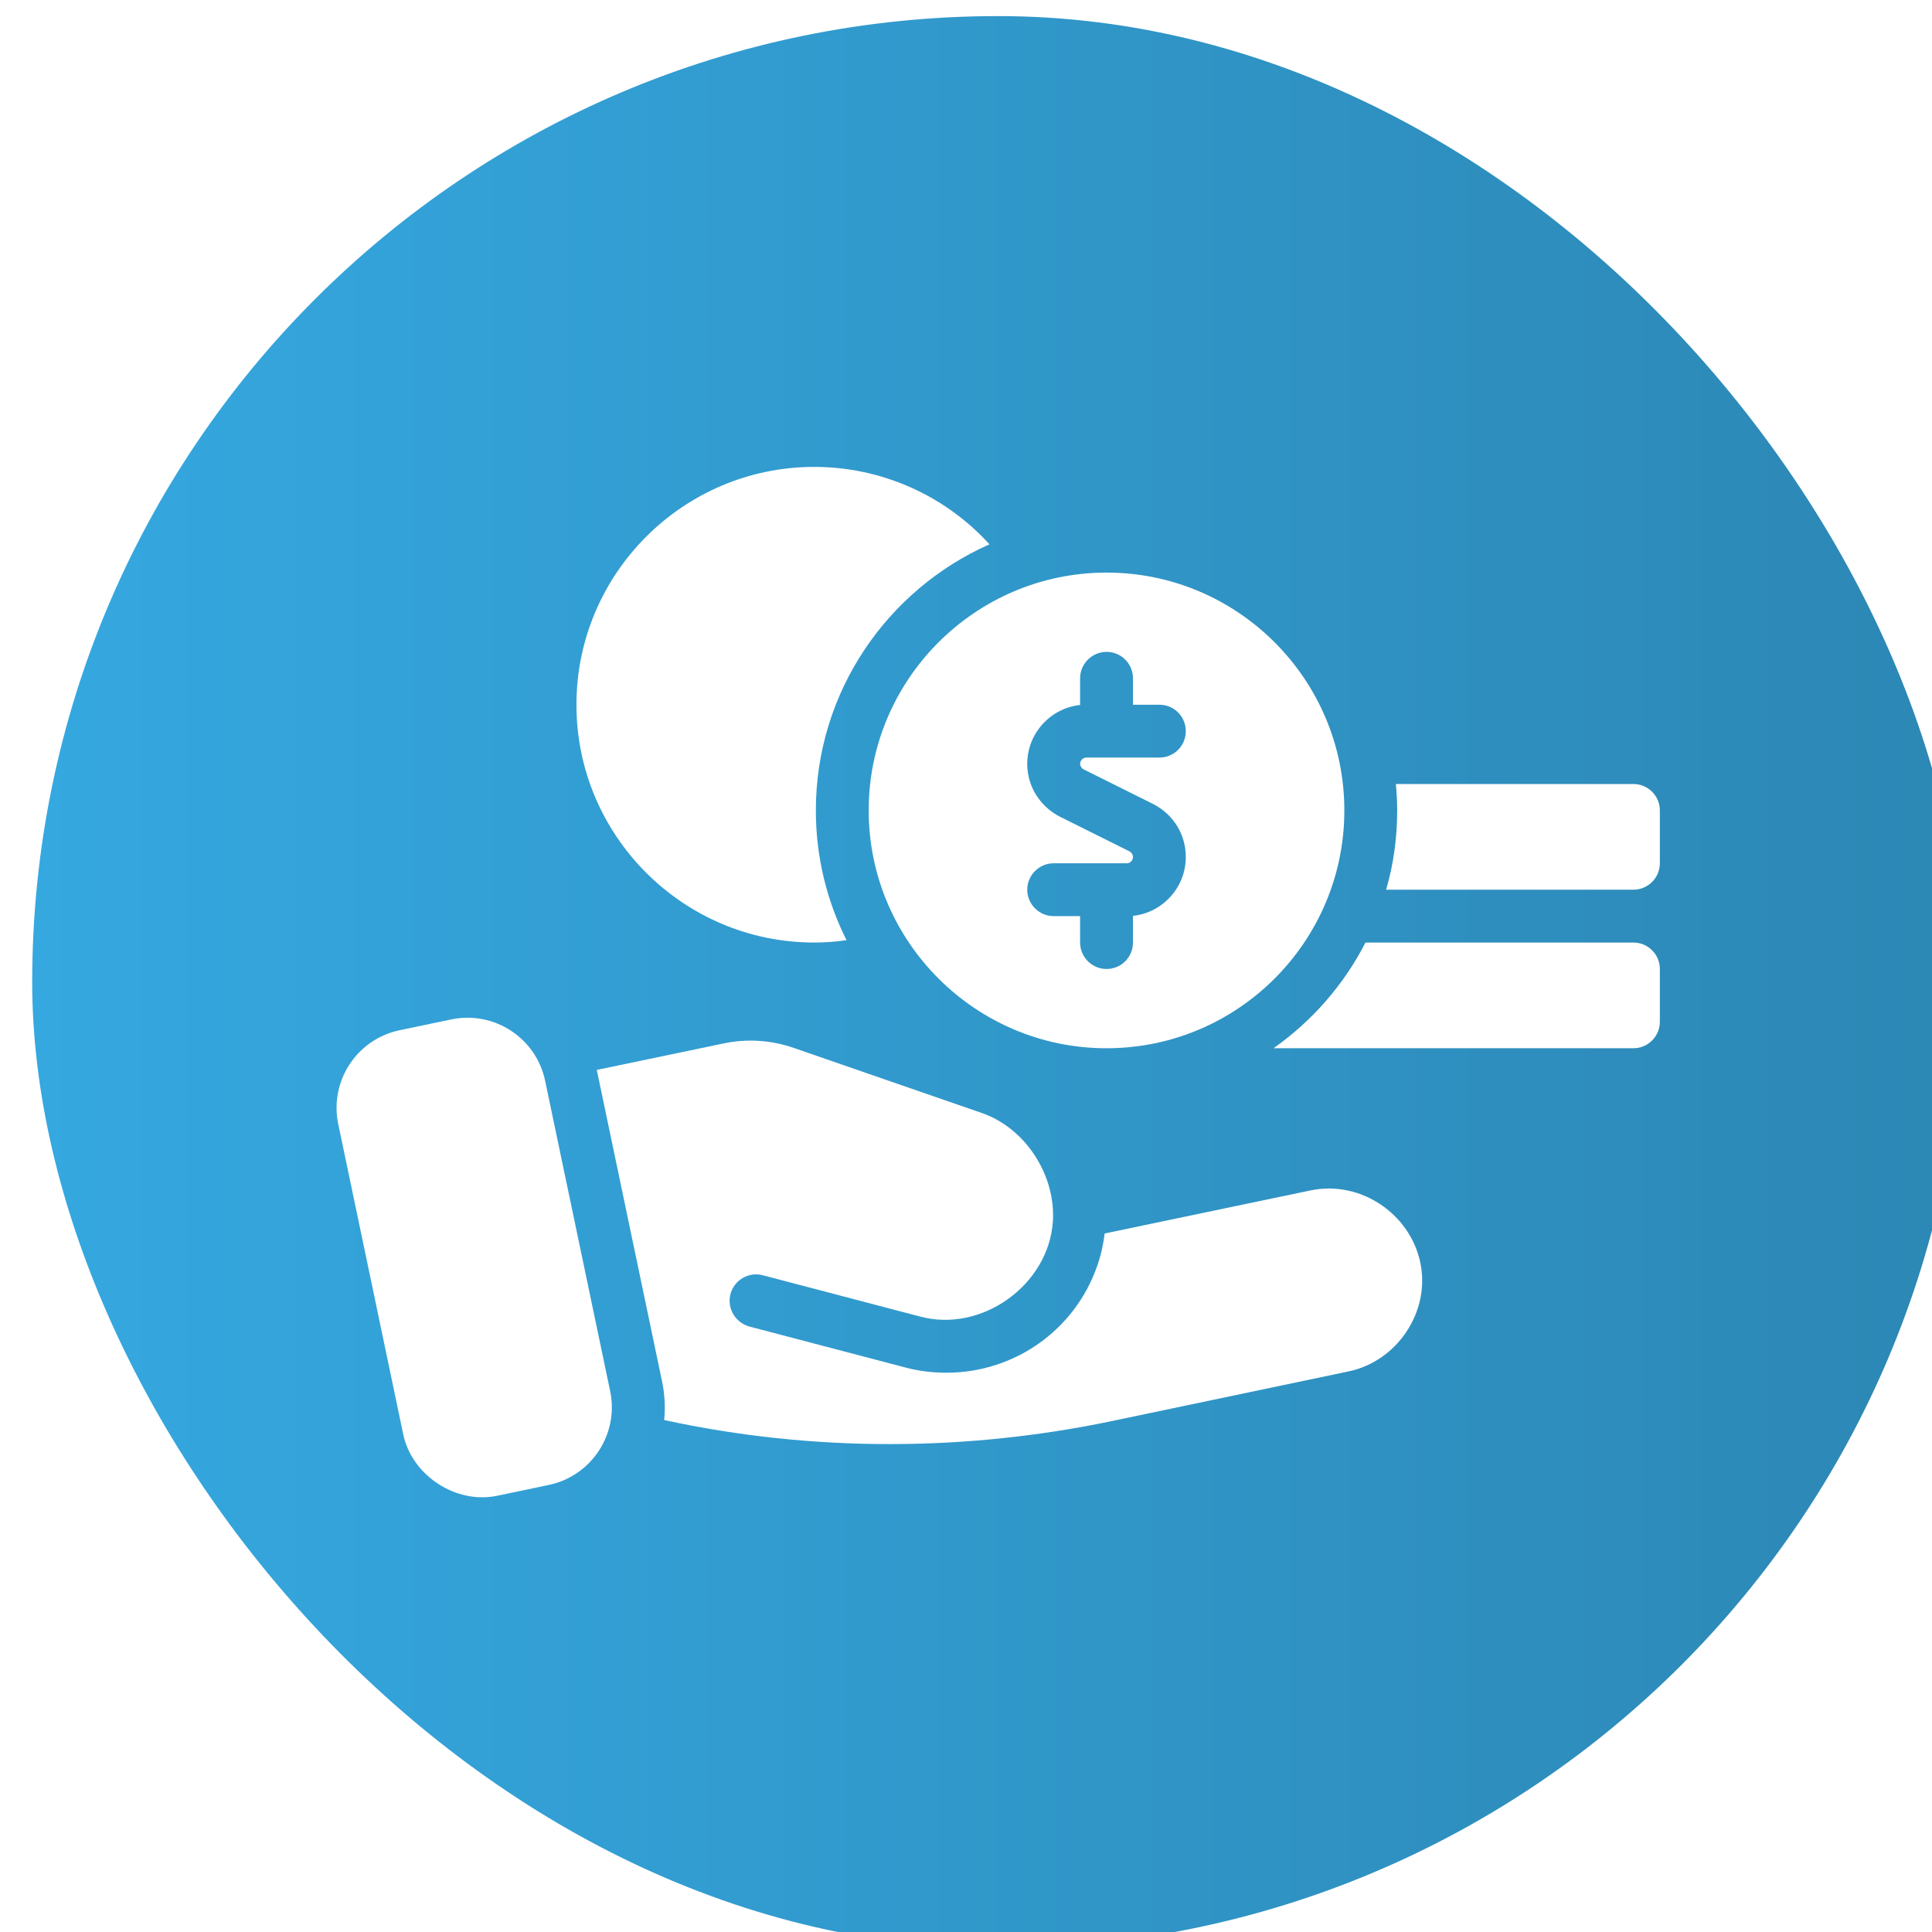 <svg width="120" height="120" viewBox="0 0 120 120" fill="none" xmlns="http://www.w3.org/2000/svg">
<g filter="url(#filter0_i_1_727)">
<rect width="120" height="120" rx="60" fill="url(#paint0_linear_1_727)"/>
<path d="M79.399 72.939C79.394 72.939 66.613 75.614 66.613 75.614C66.531 76.287 66.383 76.96 66.153 77.616C64.775 81.605 61.016 84.263 56.782 84.263C55.945 84.263 55.108 84.165 54.287 83.951L44.538 81.391C43.668 81.145 43.142 80.259 43.372 79.372C43.602 78.502 44.505 77.977 45.375 78.207L55.124 80.767C58.967 81.816 63.142 78.812 63.396 74.859C63.579 72.016 61.715 69.075 58.981 68.13C58.95 68.119 47.311 64.092 47.311 64.092C45.9 63.6 44.39 63.501 42.929 63.813L35.067 65.454L39.105 84.723C39.285 85.544 39.335 86.381 39.253 87.201C43.865 88.203 48.559 88.695 53.269 88.695C57.865 88.695 62.461 88.219 66.974 87.283L81.762 84.181C83.279 83.865 84.556 82.929 85.372 81.692C86.188 80.453 86.542 78.912 86.21 77.386C85.55 74.349 82.468 72.296 79.399 72.939Z" fill="white"/>
<path d="M31.859 66.127C31.302 63.47 28.696 61.764 26.031 62.317L22.818 62.99C20.16 63.546 18.452 66.161 19.009 68.819C19.009 68.819 23.044 88.083 23.047 88.096C23.578 90.63 26.311 92.444 28.876 91.905L32.089 91.232C34.746 90.675 36.455 88.061 35.898 85.403L31.859 66.127Z" fill="white"/>
<path d="M51.956 49.337C51.956 57.478 58.587 64.109 66.728 64.109C74.885 64.109 81.5 57.478 81.5 49.337C81.5 41.196 74.885 34.565 66.728 34.565C58.587 34.565 51.956 41.196 51.956 49.337ZM68.156 51.881L63.84 49.731C62.592 49.091 61.804 47.843 61.804 46.448C61.804 44.544 63.249 42.985 65.087 42.788V41.131C65.087 40.228 65.826 39.489 66.728 39.489C67.647 39.489 68.37 40.228 68.37 41.131V42.772H70.011C70.93 42.772 71.652 43.511 71.652 44.413C71.652 45.316 70.93 46.054 70.011 46.054H65.481C65.267 46.054 65.087 46.235 65.087 46.448C65.087 46.58 65.185 46.727 65.317 46.793L69.633 48.943C70.881 49.583 71.652 50.831 71.652 52.226C71.652 54.13 70.208 55.689 68.37 55.886V57.544C68.37 58.446 67.647 59.185 66.728 59.185C65.826 59.185 65.087 58.446 65.087 57.544V55.902H63.446C62.543 55.902 61.804 55.164 61.804 54.261C61.804 53.358 62.543 52.62 63.446 52.62H67.992C68.205 52.62 68.37 52.439 68.37 52.226C68.37 52.094 68.287 51.947 68.156 51.881Z" fill="white"/>
<path d="M48.575 57.543C49.248 57.543 49.921 57.494 50.578 57.395C49.363 54.966 48.674 52.242 48.674 49.337C48.674 41.967 53.122 35.616 59.457 32.809C56.716 29.789 52.777 28 48.575 28C40.434 28 33.804 34.631 33.804 42.772C33.804 50.913 40.434 57.543 48.575 57.543Z" fill="white"/>
<path d="M99.456 57.543H82.813C81.467 60.169 79.497 62.418 77.101 64.108H99.456C100.358 64.108 101.097 63.37 101.097 62.467V59.184C101.097 58.282 100.358 57.543 99.456 57.543Z" fill="white"/>
<path d="M99.455 47.696H84.7C84.749 48.237 84.782 48.779 84.782 49.337C84.782 51.044 84.552 52.702 84.093 54.261H99.455C100.358 54.261 101.097 53.522 101.097 52.619V49.337C101.097 48.434 100.358 47.696 99.455 47.696Z" fill="white"/>
</g>
<defs>
<filter id="filter0_i_1_727" x="0" y="0" width="122" height="121" filterUnits="userSpaceOnUse" color-interpolation-filters="sRGB">
<feFlood flood-opacity="0" result="BackgroundImageFix"/>
<feBlend mode="normal" in="SourceGraphic" in2="BackgroundImageFix" result="shape"/>
<feColorMatrix in="SourceAlpha" type="matrix" values="0 0 0 0 0 0 0 0 0 0 0 0 0 0 0 0 0 0 127 0" result="hardAlpha"/>
<feOffset dx="2" dy="1"/>
<feGaussianBlur stdDeviation="2"/>
<feComposite in2="hardAlpha" operator="arithmetic" k2="-1" k3="1"/>
<feColorMatrix type="matrix" values="0 0 0 0 0 0 0 0 0 0 0 0 0 0 0 0 0 0 0.25 0"/>
<feBlend mode="normal" in2="shape" result="effect1_innerShadow_1_727"/>
</filter>
<linearGradient id="paint0_linear_1_727" x1="0" y1="60" x2="120" y2="60" gradientUnits="userSpaceOnUse">
<stop stop-color="#35A8E0"/>
<stop offset="1" stop-color="#2C87B4"/>
</linearGradient>
</defs>
</svg>
